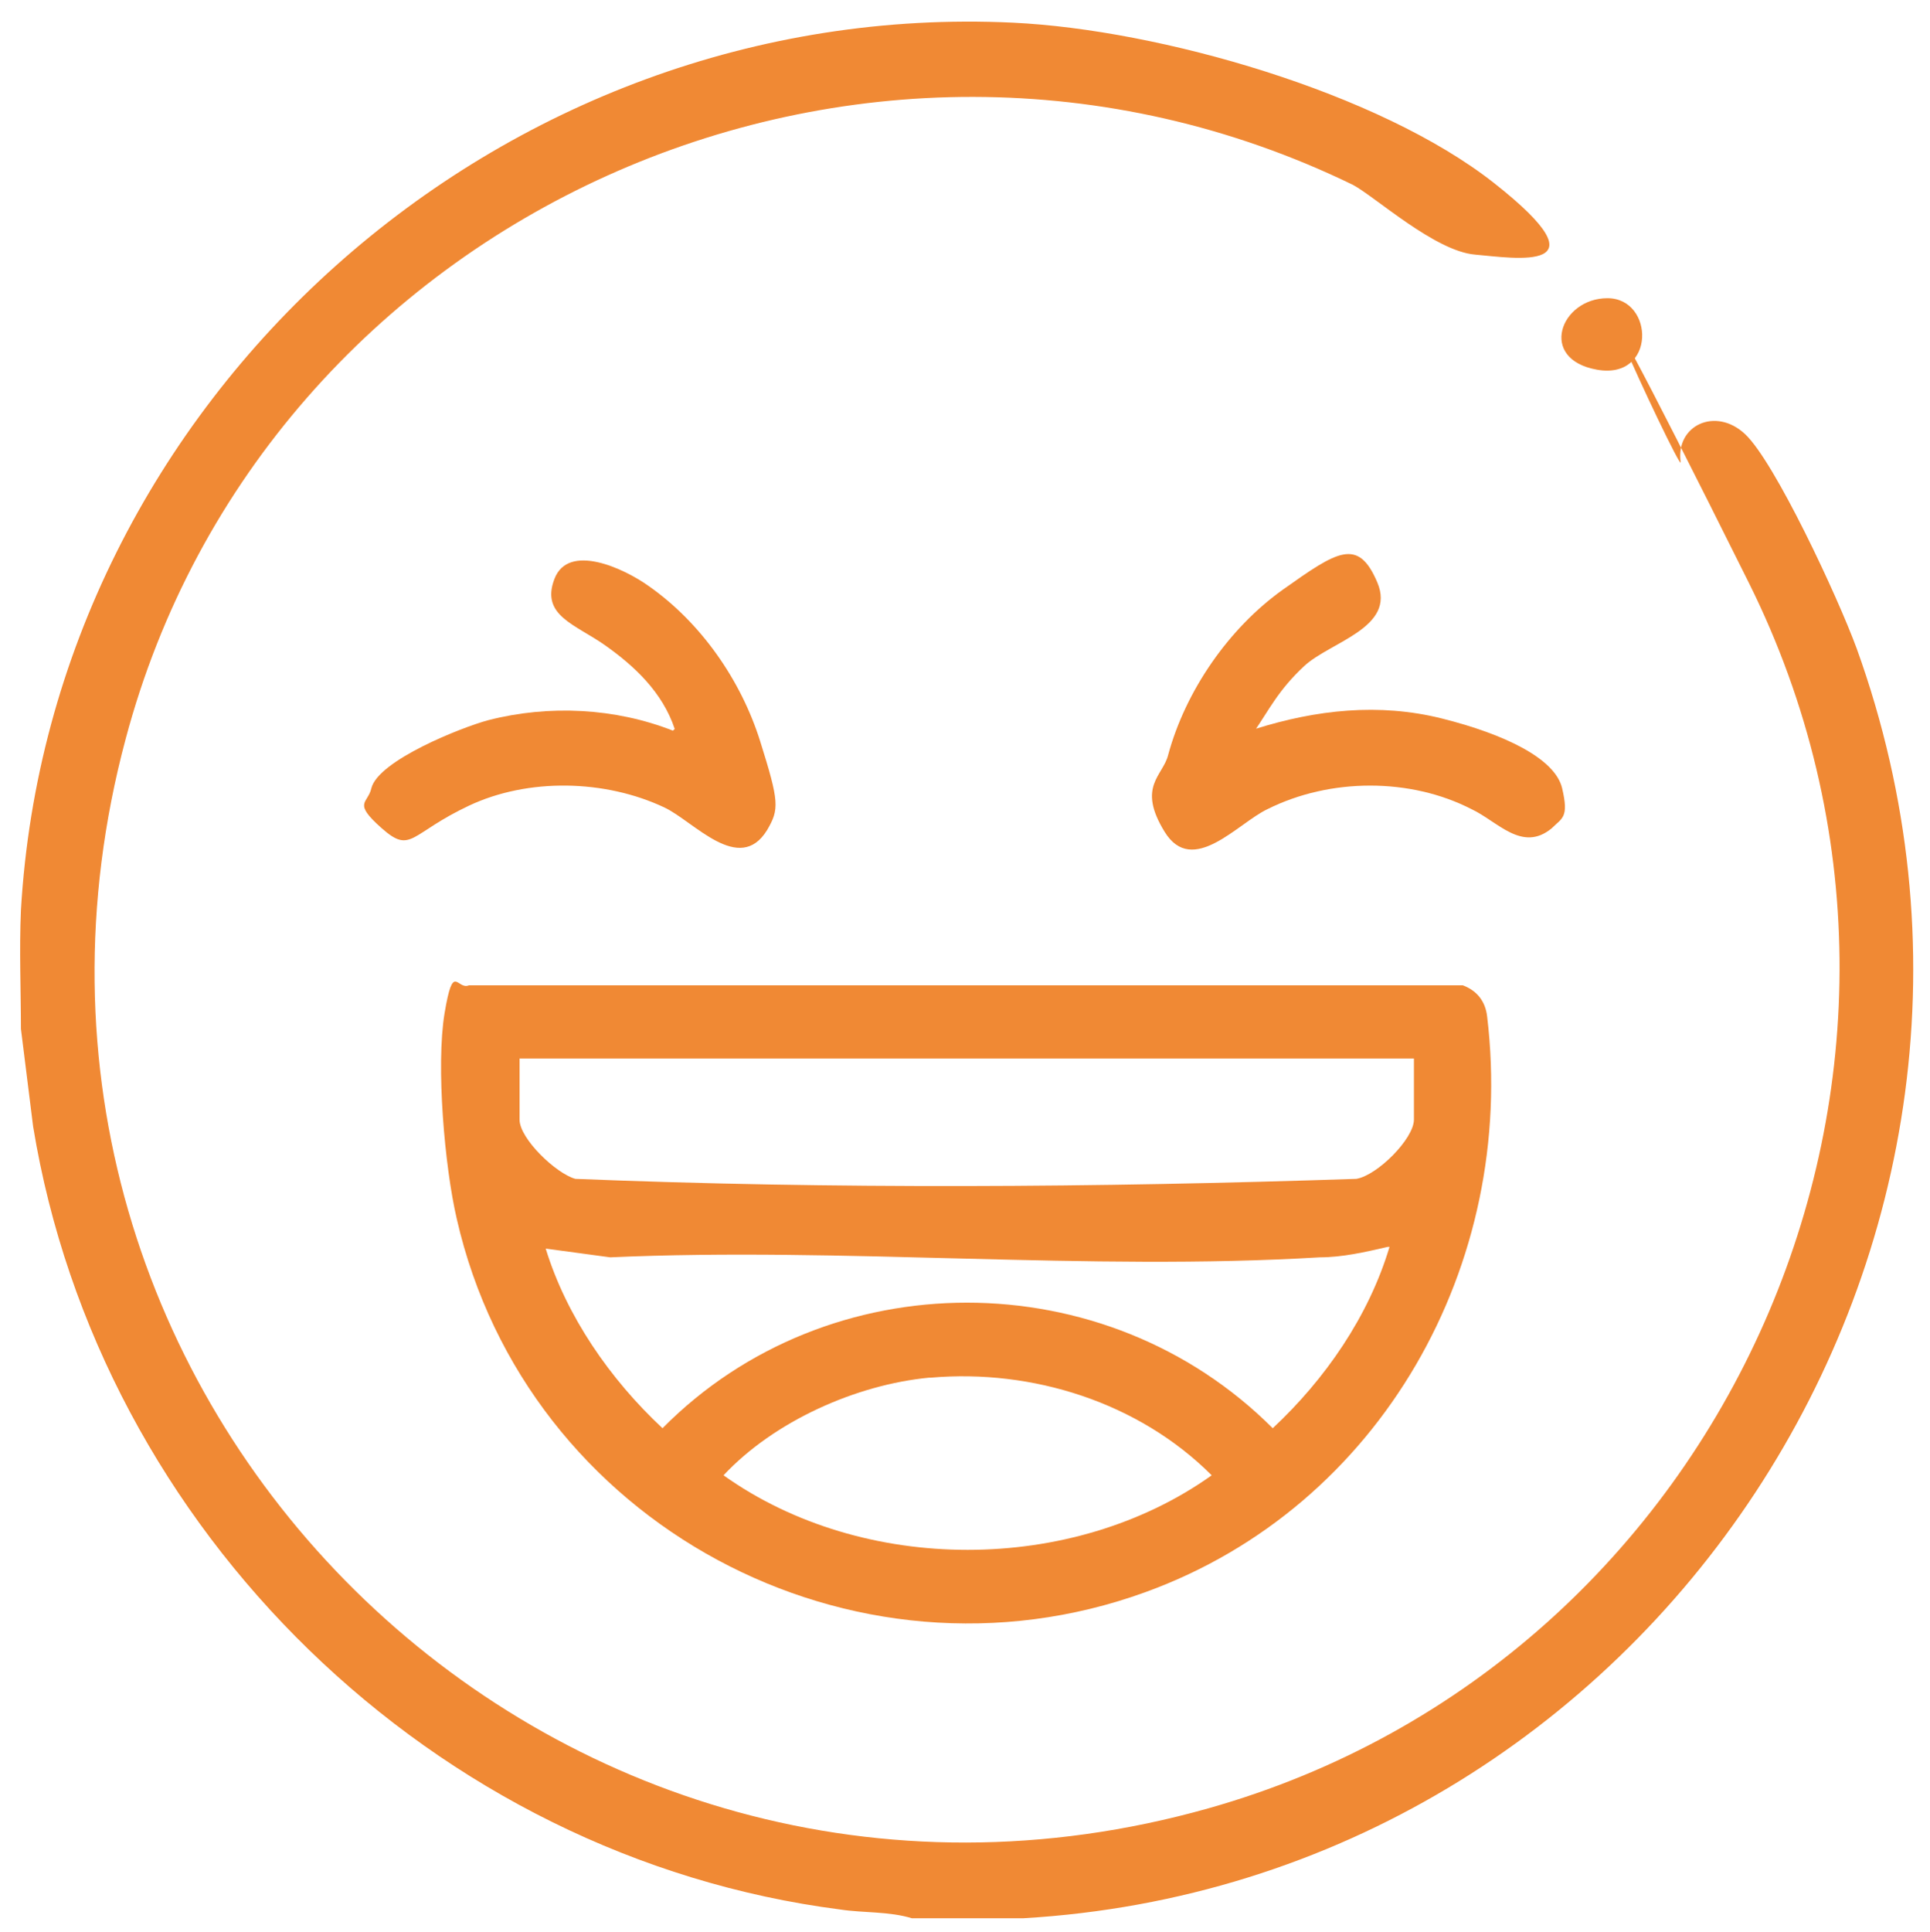 <?xml version="1.0" encoding="UTF-8"?>
<svg id="Layer_1" xmlns="http://www.w3.org/2000/svg" version="1.1" viewBox="0 0 110.7 110.8">
  <!-- Generator: Adobe Illustrator 29.8.1, SVG Export Plug-In . SVG Version: 2.1.1 Build 2)  -->
  <defs>
    <style>
      .st0 {
        fill: #f08934;
      }
    </style>
  </defs>
  <path class="st0" d="M1.2,52.2C2.9,22.9,28.7-.1,58.1,1.3c8.4.4,21,4,27.6,9.2s1.2,4.3-1.1,4.1-5.7-3.3-7-4C49.4-3.1,15.2,12.3,7.2,42.4c-10.1,37.8,24.5,71.9,62.1,61.3,29.8-8.4,44.9-42.4,31-70.3s-3.8-6-3.9-6.9c-.3-2.1,2-3.2,3.7-1.6s5.3,9.3,6.4,12.3c12.3,34.1-11.9,70.7-47.8,72.8h-6.4c-1.3-.4-2.8-.3-4.1-.5-23.3-3-42.5-21.7-46.3-44.9l-.7-5.6c0-2.2-.1-4.5,0-6.8Z"/>
  <path class="st0" d="M27,56.5h56.9c.8.3,1.3.9,1.4,1.8,1.7,14.2-6.1,28.1-19.6,33-16.8,6.1-35.5-3.9-39.5-21.4-.7-3-1.2-8.8-.7-11.8s.7-1.3,1.4-1.6ZM81.1,60.7H29.8v3.5c0,1.1,2.1,3.1,3.2,3.4,14.8.6,29.9.5,44.8,0,1.2-.2,3.3-2.3,3.3-3.4v-3.5ZM79.6,71.5c-1.3.3-2.6.6-3.9.6-13.3.8-27.3-.6-40.7,0l-3.7-.5c1.2,3.9,3.7,7.5,6.7,10.3,9.5-9.6,25.4-9.6,35,0,3-2.8,5.5-6.4,6.7-10.4ZM53.3,79c-4.2.4-8.9,2.5-11.8,5.6,8,5.7,20,5.7,28,0-4.2-4.2-10.3-6.1-16.1-5.6Z"/>
  <path class="st0" d="M72,41.8c3.5-1.1,7.1-1.5,10.7-.6s6.5,2.3,6.9,4,0,1.7-.6,2.3c-1.7,1.4-3.1-.4-4.6-1.1-3.5-1.8-8.1-1.8-11.7,0-1.7.8-4.3,3.9-5.9,1.3s-.1-3.2.2-4.4c1-3.7,3.5-7.3,6.6-9.5s4.3-3,5.4-.4-2.7,3.4-4.2,4.8-2,2.5-2.9,3.8Z"/>
  <path class="st0" d="M38.7,41.8c-.7-2.1-2.3-3.6-4-4.8s-3.7-1.7-2.9-3.8,4-.6,5.4.4c3,2.1,5.3,5.4,6.4,8.9s1.1,3.9.4,5.1c-1.6,2.6-4.2-.5-5.9-1.3-3.4-1.6-7.8-1.7-11.2-.1s-3.3,2.8-5,1.3-.8-1.4-.6-2.3c.4-1.6,5.2-3.5,6.7-3.9,3.5-.9,7.3-.7,10.6.6Z"/>
  <path class="st0" d="M92.2,17.1c2.7,0,2.8,4.7-.6,4.1s-2.1-4.1.6-4.1Z"/>
</svg>